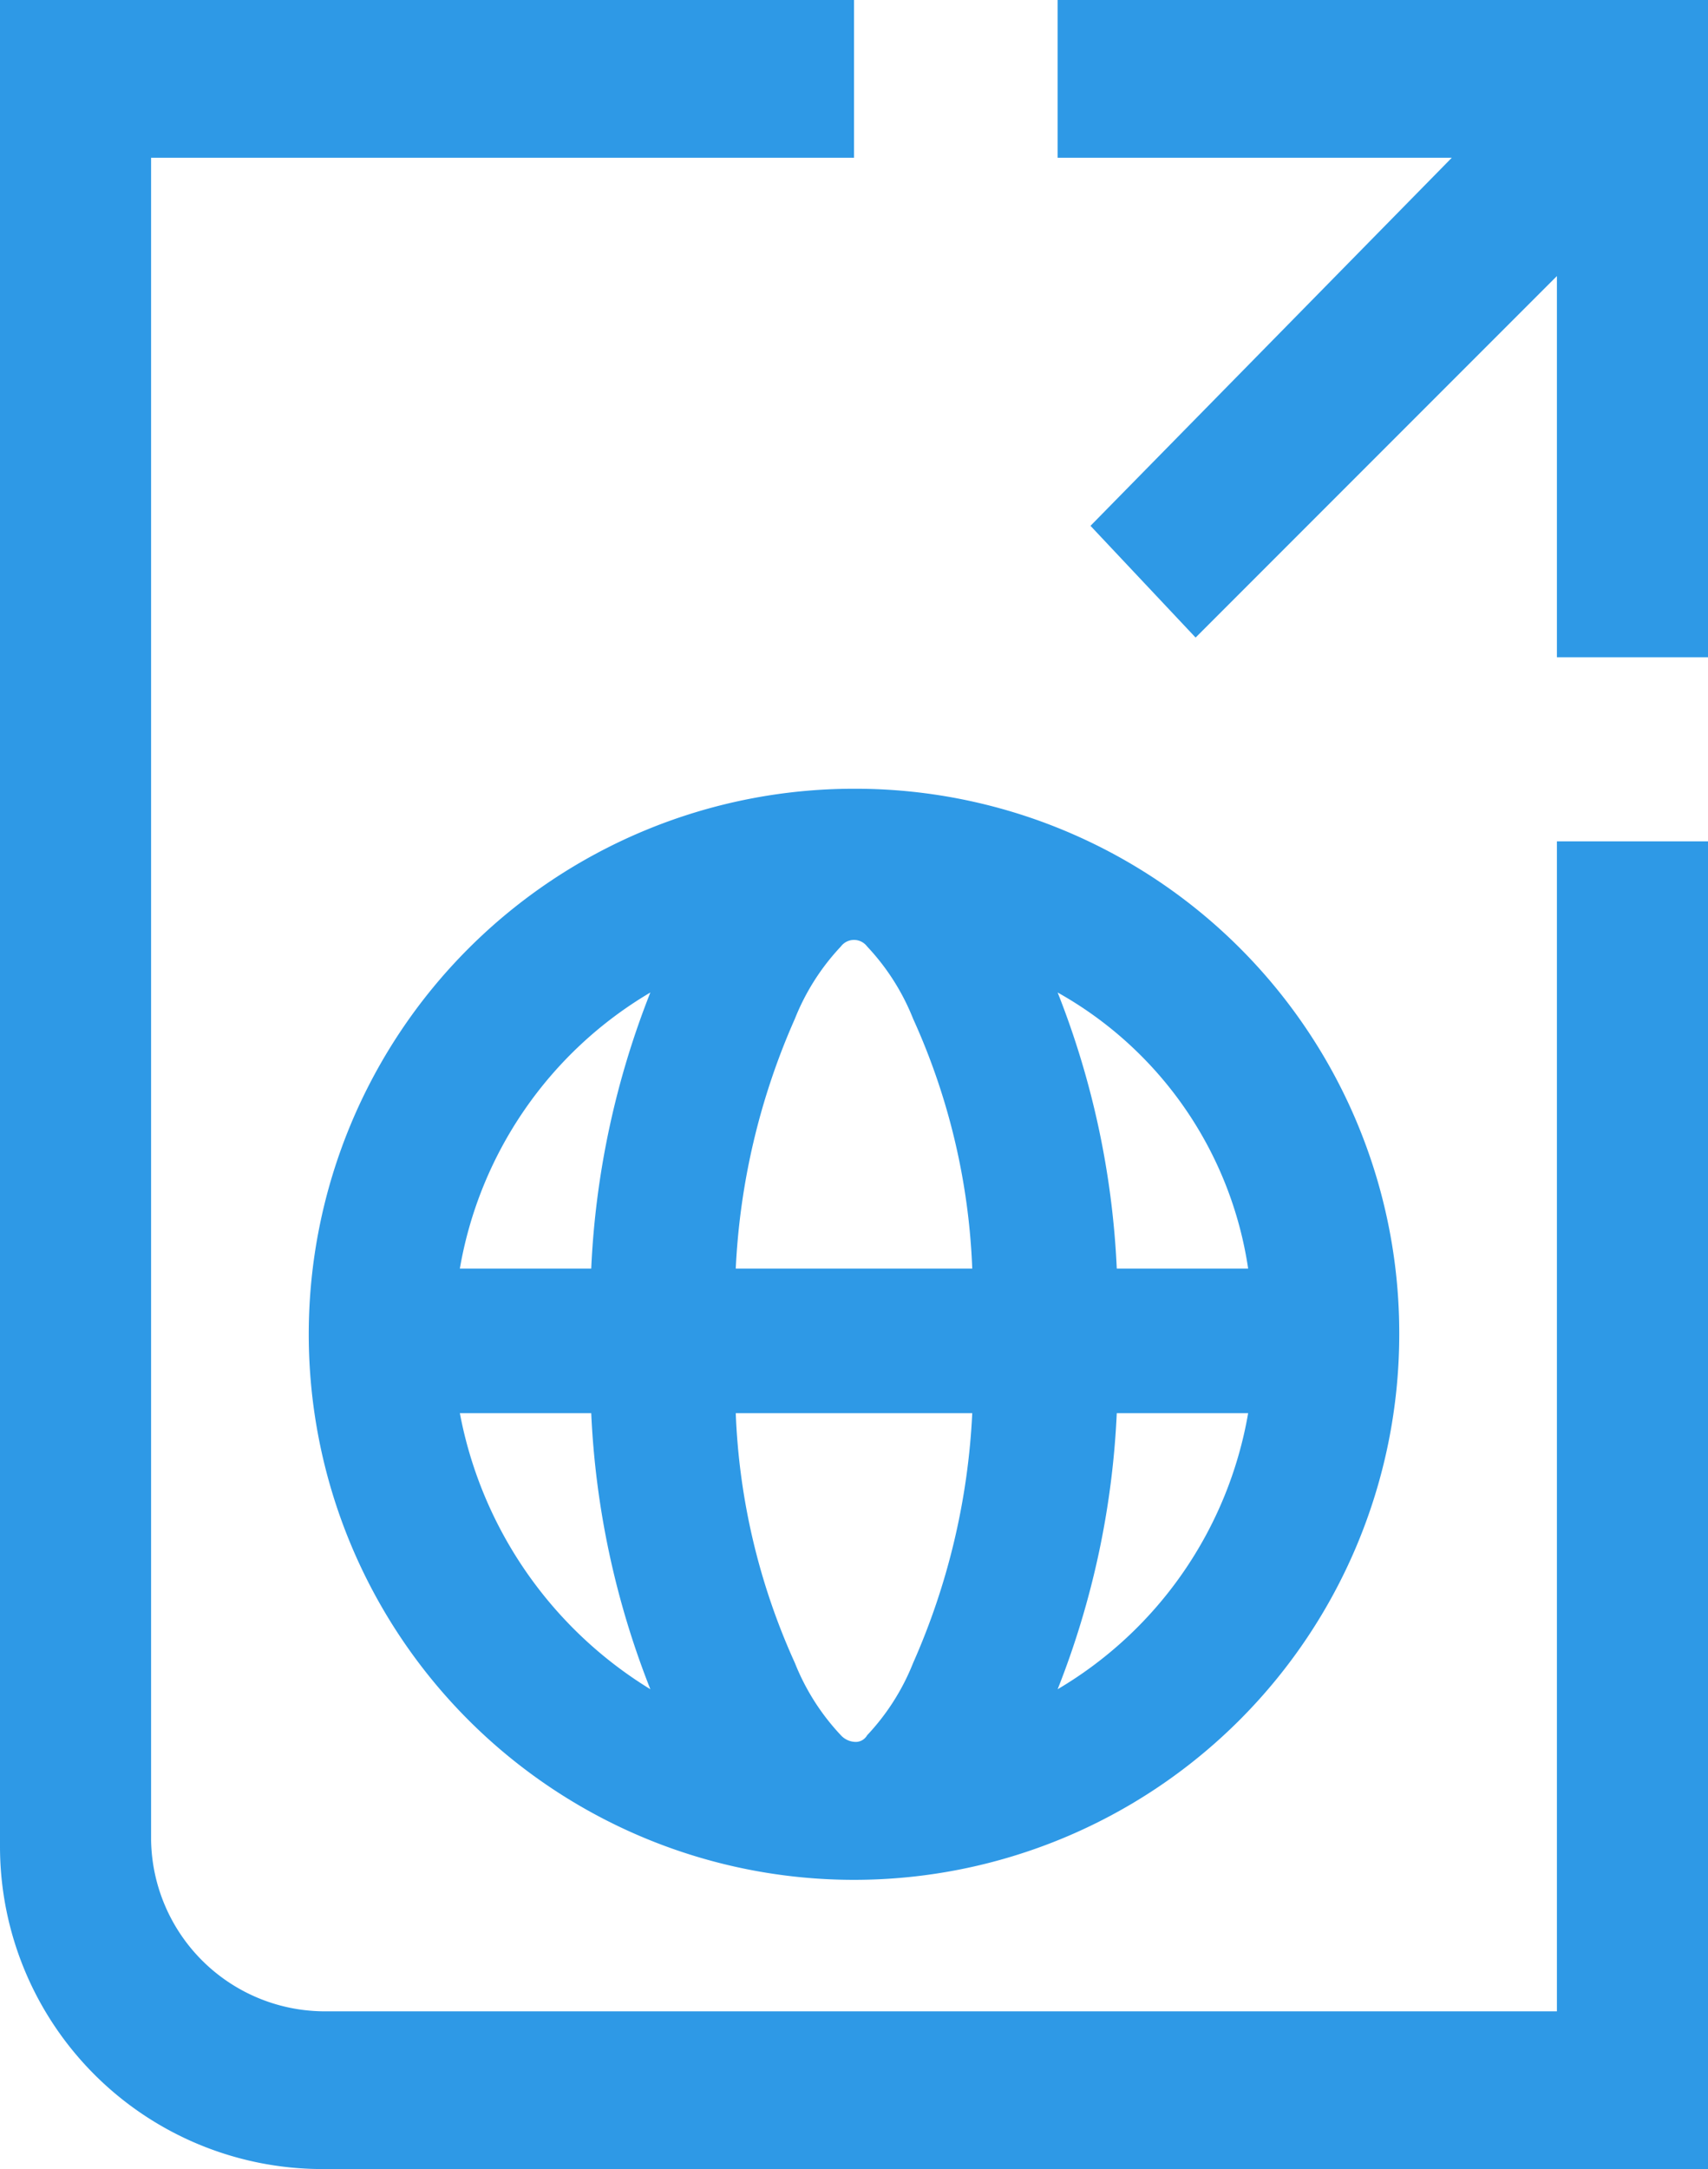 <svg xmlns="http://www.w3.org/2000/svg" width="26" height="33" viewBox="0 0 26 33">
  <defs>
    <style>
      .cls-1 {
        fill: #2e99e6;
        fill-rule: evenodd;
      }
    </style>
  </defs>
  <path class="cls-1" d="M23.7,30.6H4.9A2.647,2.647,0,0,1,2.3,28V2.4H13V0H0V28.1A4.908,4.908,0,0,0,4.9,33H26V12.8H23.7V30.6h0ZM23.7,0H16.1V2.4h6L16.6,8l1.6,1.7,5.5-5.5V10H26V0H23.7ZM13,12a8.3,8.3,0,1,0,8.3,8.3A8.28,8.28,0,0,0,13,12Zm1.8,9.5a10.616,10.616,0,0,1-.9,3.8,3.475,3.475,0,0,1-.7,1.1,0.2,0.2,0,0,1-.2.1,0.31,0.31,0,0,1-.2-0.1,3.475,3.475,0,0,1-.7-1.1,10.115,10.115,0,0,1-.9-3.8h3.6ZM9.9,15.1A13,13,0,0,0,9,19.3H7A6.074,6.074,0,0,1,9.9,15.1Zm1.3,4.2a10.616,10.616,0,0,1,.9-3.8,3.475,3.475,0,0,1,.7-1.1,0.25,0.25,0,0,1,.4,0,3.475,3.475,0,0,1,.7,1.1,10.115,10.115,0,0,1,.9,3.8H11.2ZM7,21.5H9a13,13,0,0,0,.9,4.2A6.292,6.292,0,0,1,7,21.5Zm12,0a6.074,6.074,0,0,1-2.9,4.2,13,13,0,0,0,.9-4.2h2Zm0-2.2H17a13,13,0,0,0-.9-4.2A5.788,5.788,0,0,1,19,19.3Z"/>
</svg>
